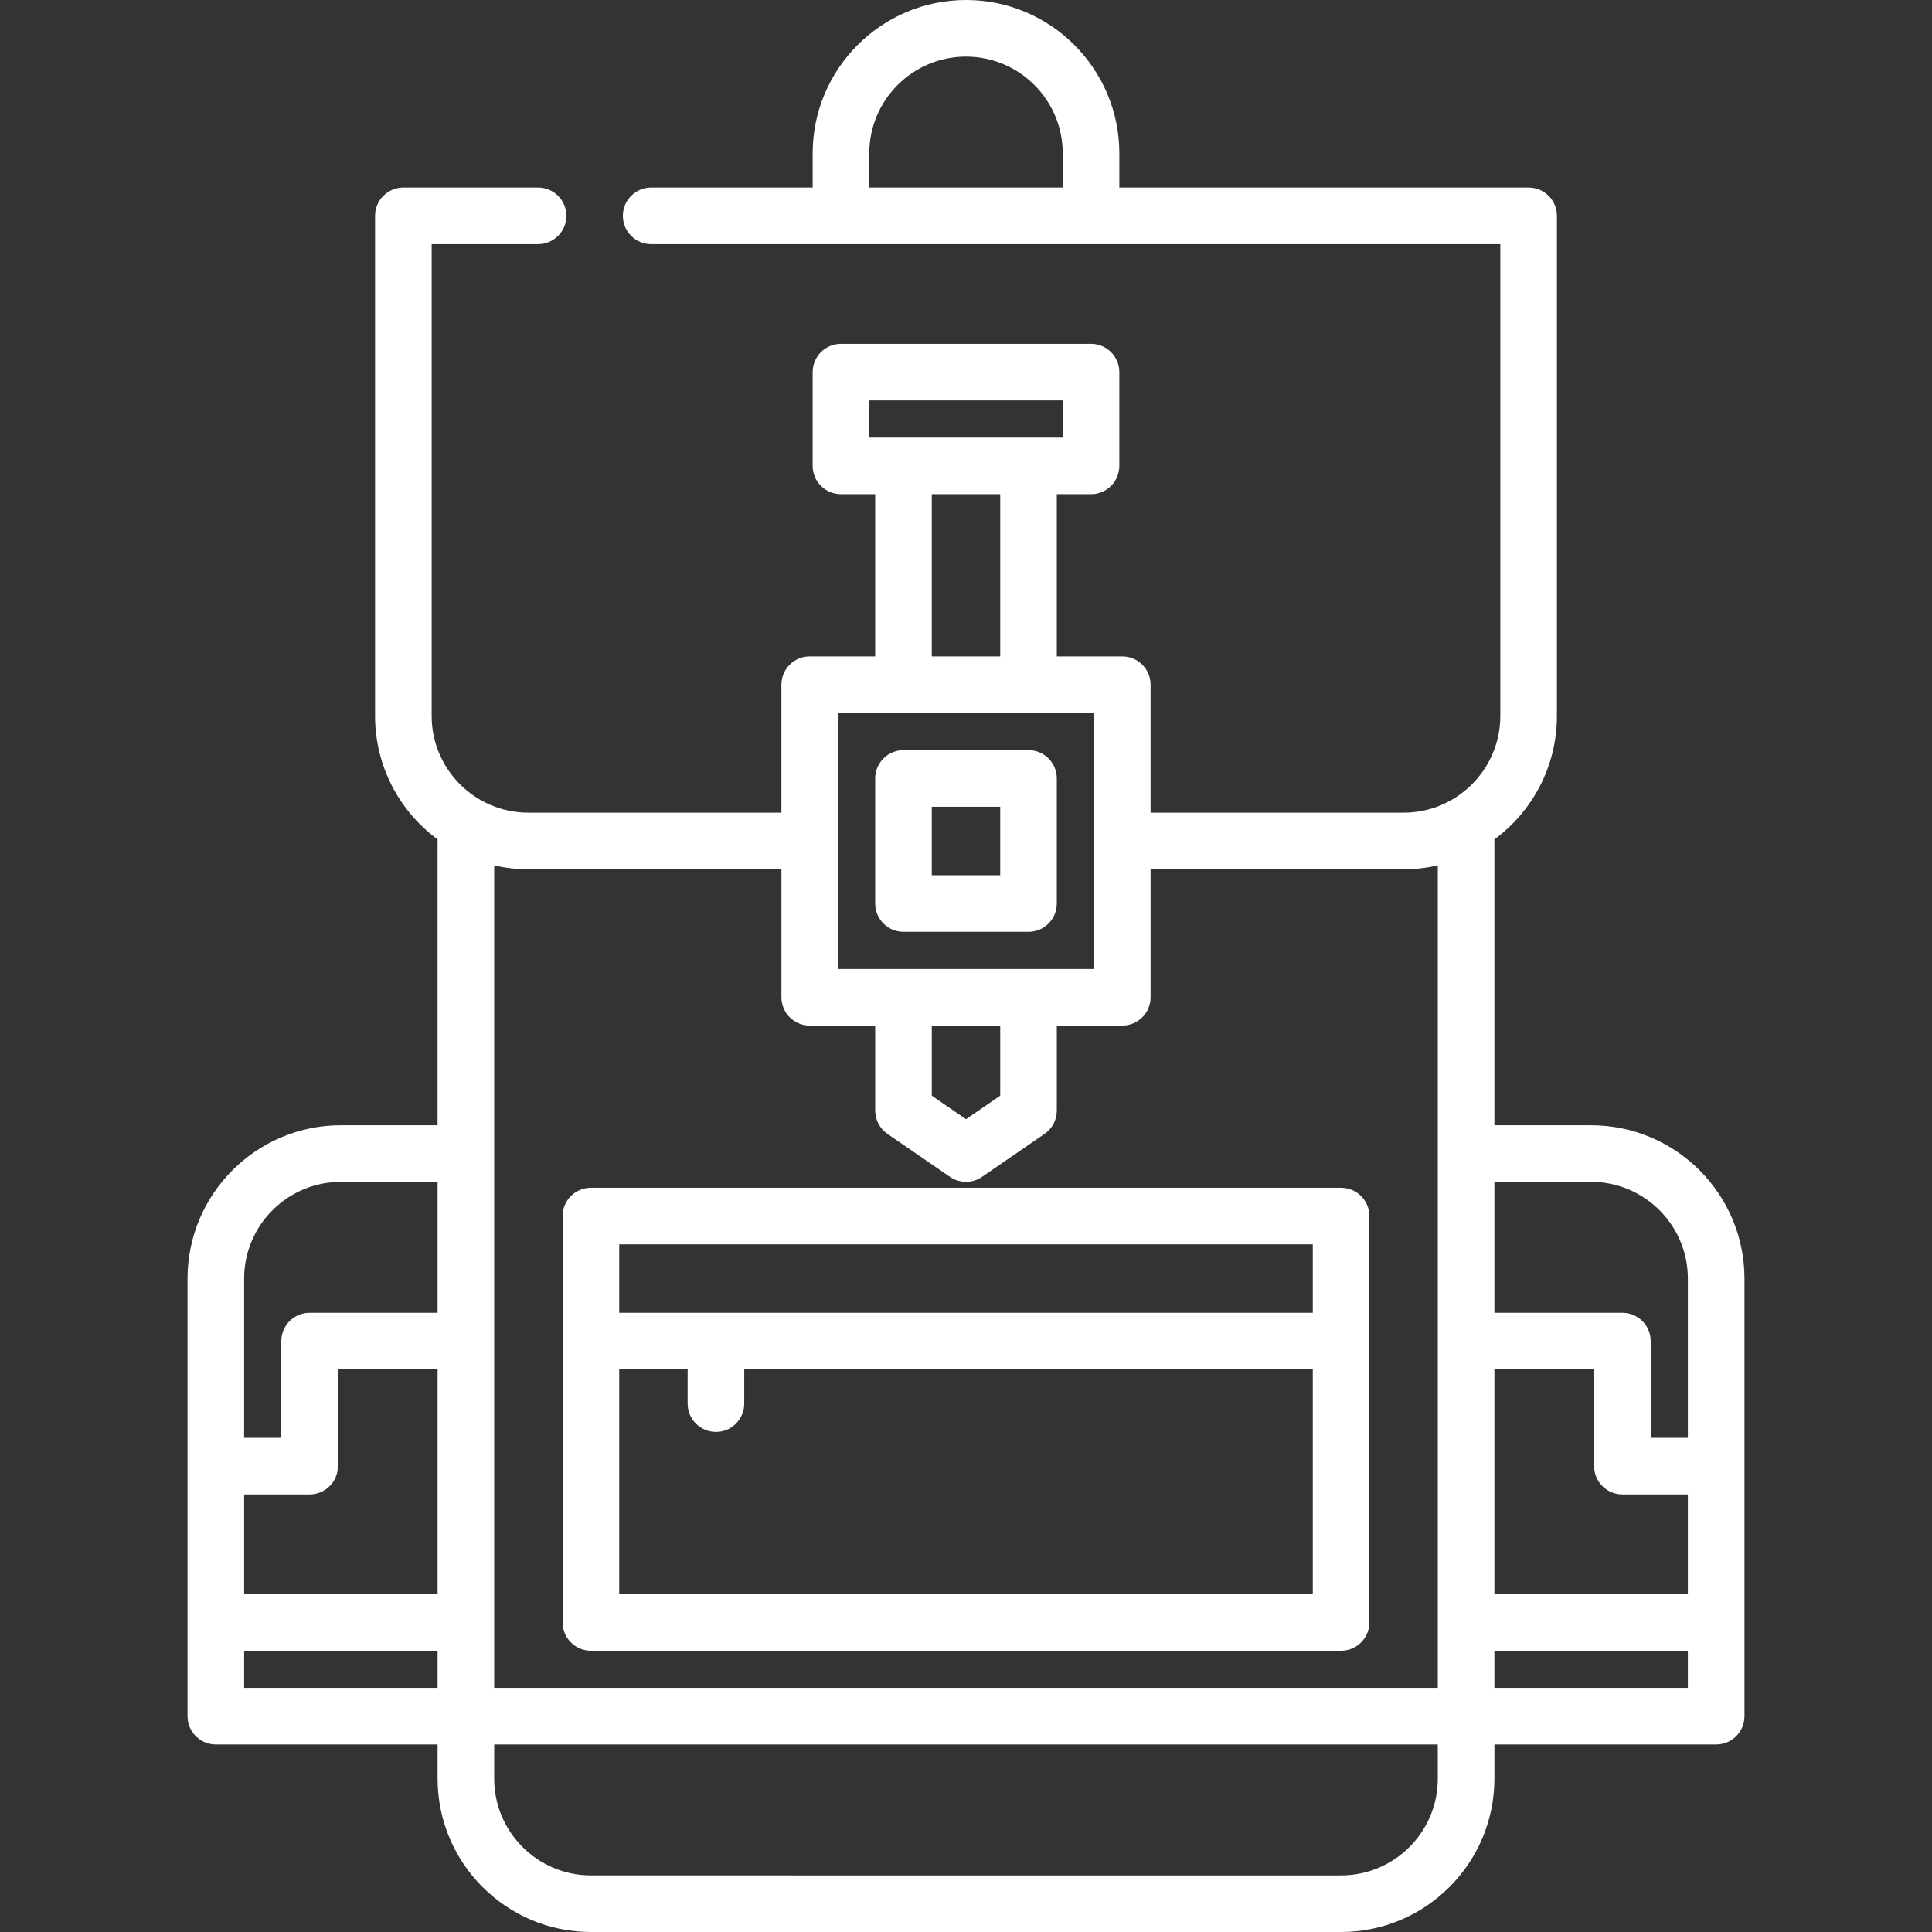 <?xml version="1.0"?>
<svg xmlns="http://www.w3.org/2000/svg" xmlns:xlink="http://www.w3.org/1999/xlink" version="1.1" id="Capa_1" x="0px" y="0px" viewBox="0 0 511.998 511.998" style="enable-background:new 0 0 511.998 511.998;" xml:space="preserve" width="512px" height="512px"><rect x="0" y="0" width="511.998" height="511.998" fill="#333333" stroke="none"/><g><g>
	<g>
		<path d="M462.301,388.518v-49.68c0-22.406-18.229-40.634-40.635-40.634h-25.634v-75.336c0-0.137-0.013-0.27-0.021-0.405    c10.051-7.404,16.588-19.315,16.588-32.729V57.2c0-4.142-3.357-7.5-7.5-7.5H296.633v-9.066C296.633,18.228,278.404,0,255.999,0    c-22.405,0-40.634,18.228-40.634,40.634V49.7h-42.799c-4.143,0-7.5,3.358-7.5,7.5c0,4.142,3.357,7.5,7.5,7.5h225.033v125.033    c0,14.135-11.499,25.634-25.634,25.634h-67.05v-33.915c0-4.142-3.357-7.5-7.5-7.5h-17.349v-42.984h9.063    c4.143,0,7.5-3.358,7.5-7.5V98.617c0-4.142-3.357-7.5-7.5-7.5h-66.266c-4.143,0-7.5,3.358-7.5,7.5v24.851    c0,4.142,3.357,7.5,7.5,7.5h9.068v42.984h-17.352c-4.143,0-7.5,3.358-7.5,7.5v33.915h-67.05    c-14.135,0-25.634-11.499-25.634-25.634V64.7h28.199c4.143,0,7.5-3.358,7.5-7.5c0-4.142-3.357-7.5-7.5-7.5h-35.699    c-4.143,0-7.5,3.358-7.5,7.5v132.533c0,13.413,6.537,25.325,16.588,32.729c-0.007,0.135-0.021,0.268-0.021,0.405v75.336H90.331    c-22.405,0-40.634,18.229-40.634,40.634v49.68c0,0.007-0.001,0.013-0.001,0.019c0,0.007,0.001,0.013,0.001,0.019v66.244    c0,4.142,3.357,7.5,7.5,7.5h58.769v9.065c0,22.406,18.229,40.634,40.634,40.634h198.799c22.405,0,40.634-18.228,40.634-40.634    v-9.065h58.769c4.142,0,7.5-3.358,7.5-7.5v-66.244c-0.001-0.005,0-0.011,0-0.018S462.301,388.524,462.301,388.518z M281.633,49.7    h-51.268v-9.066C230.365,26.5,241.864,15,255.999,15c14.135,0,25.634,11.5,25.634,25.634V49.7z M115.966,447.301H64.697v-9.848    h51.269V447.301z M115.966,422.453H64.697v-26.416h17.351c4.143,0,7.5-3.358,7.5-7.5v-25.636h26.418V422.453z M115.966,347.901    H82.048c-4.143,0-7.5,3.358-7.5,7.5v25.636h-9.851v-42.199c0-14.135,11.499-25.634,25.634-25.634h25.635V347.901z     M230.365,115.968v-9.851h51.266v9.851H230.365z M265.067,130.968L265.067,130.968v42.984h-18.134v-42.984H265.067z     M222.082,188.952h67.834v67.835h-67.834V188.952z M265.067,271.787v18.574l-9.068,6.237l-9.065-6.236v-18.575H265.067z     M381.032,471.366c0,14.135-11.499,25.634-25.634,25.634H156.6c-14.135,0-25.634-11.499-25.634-25.634v-9.065h250.066V471.366z     M381.032,305.684c0,0.007-0.001,0.013-0.001,0.019c0,0.007,0.001,0.013,0.001,0.019V447.3H130.966V305.723    c0-0.007,0.001-0.013,0.001-0.019c0-0.007-0.001-0.013-0.001-0.019v-76.349c2.917,0.667,5.949,1.031,9.066,1.031h67.05v33.92    c0,4.142,3.357,7.5,7.5,7.5h17.352v22.519c0,2.469,1.215,4.78,3.249,6.179l16.565,11.395c1.28,0.88,2.766,1.321,4.251,1.321    c1.485,0,2.97-0.44,4.25-1.32l16.568-11.395c2.034-1.399,3.25-3.71,3.25-6.18v-22.519h17.349c4.143,0,7.5-3.358,7.5-7.5v-33.92    h67.05c3.117,0,6.149-0.365,9.066-1.032V305.684z M447.301,447.301h-51.269v-9.848h51.269V447.301z M447.301,422.453h-51.269    v-59.552h26.418v25.636c0,4.142,3.357,7.5,7.5,7.5h17.351V422.453z M447.301,381.037h-9.851v-25.636c0-4.142-3.357-7.5-7.5-7.5    h-33.918v-34.697h25.634v0c14.135,0,25.635,11.5,25.635,25.634V381.037z" data-original="#000000" class="active-path" data-old_color="#ffffff" fill="#ffffff"/>
	</g>
</g><g>
	<g>
		<path d="M355.399,314.768H156.598c-4.143,0-7.5,3.358-7.5,7.5v107.685c0,4.142,3.357,7.5,7.5,7.5h198.801    c4.143,0,7.5-3.358,7.5-7.5V322.268C362.899,318.126,359.542,314.768,355.399,314.768z M347.899,422.453H164.098v-59.549h18.133    v9.066c0,4.142,3.358,7.5,7.5,7.5c4.143,0,7.5-3.358,7.5-7.5v-9.066h150.668V422.453z M347.899,347.904H164.098v-18.136h183.801    V347.904z" data-original="#000000" class="active-path" data-old_color="#ffffff" fill="#ffffff"/>
	</g>
</g><g>
	<g>
		<path d="M272.565,198.802h-33.134c-4.143,0-7.5,3.358-7.5,7.5v33.134c0,4.142,3.357,7.5,7.5,7.5h33.134c4.143,0,7.5-3.358,7.5-7.5    v-33.134C280.065,202.16,276.708,198.802,272.565,198.802z M265.065,231.936h-18.134v-18.134h18.134V231.936z" data-original="#000000" class="active-path" data-old_color="#ffffff" fill="#ffffff"/>
	</g>
</g></g> </svg>
